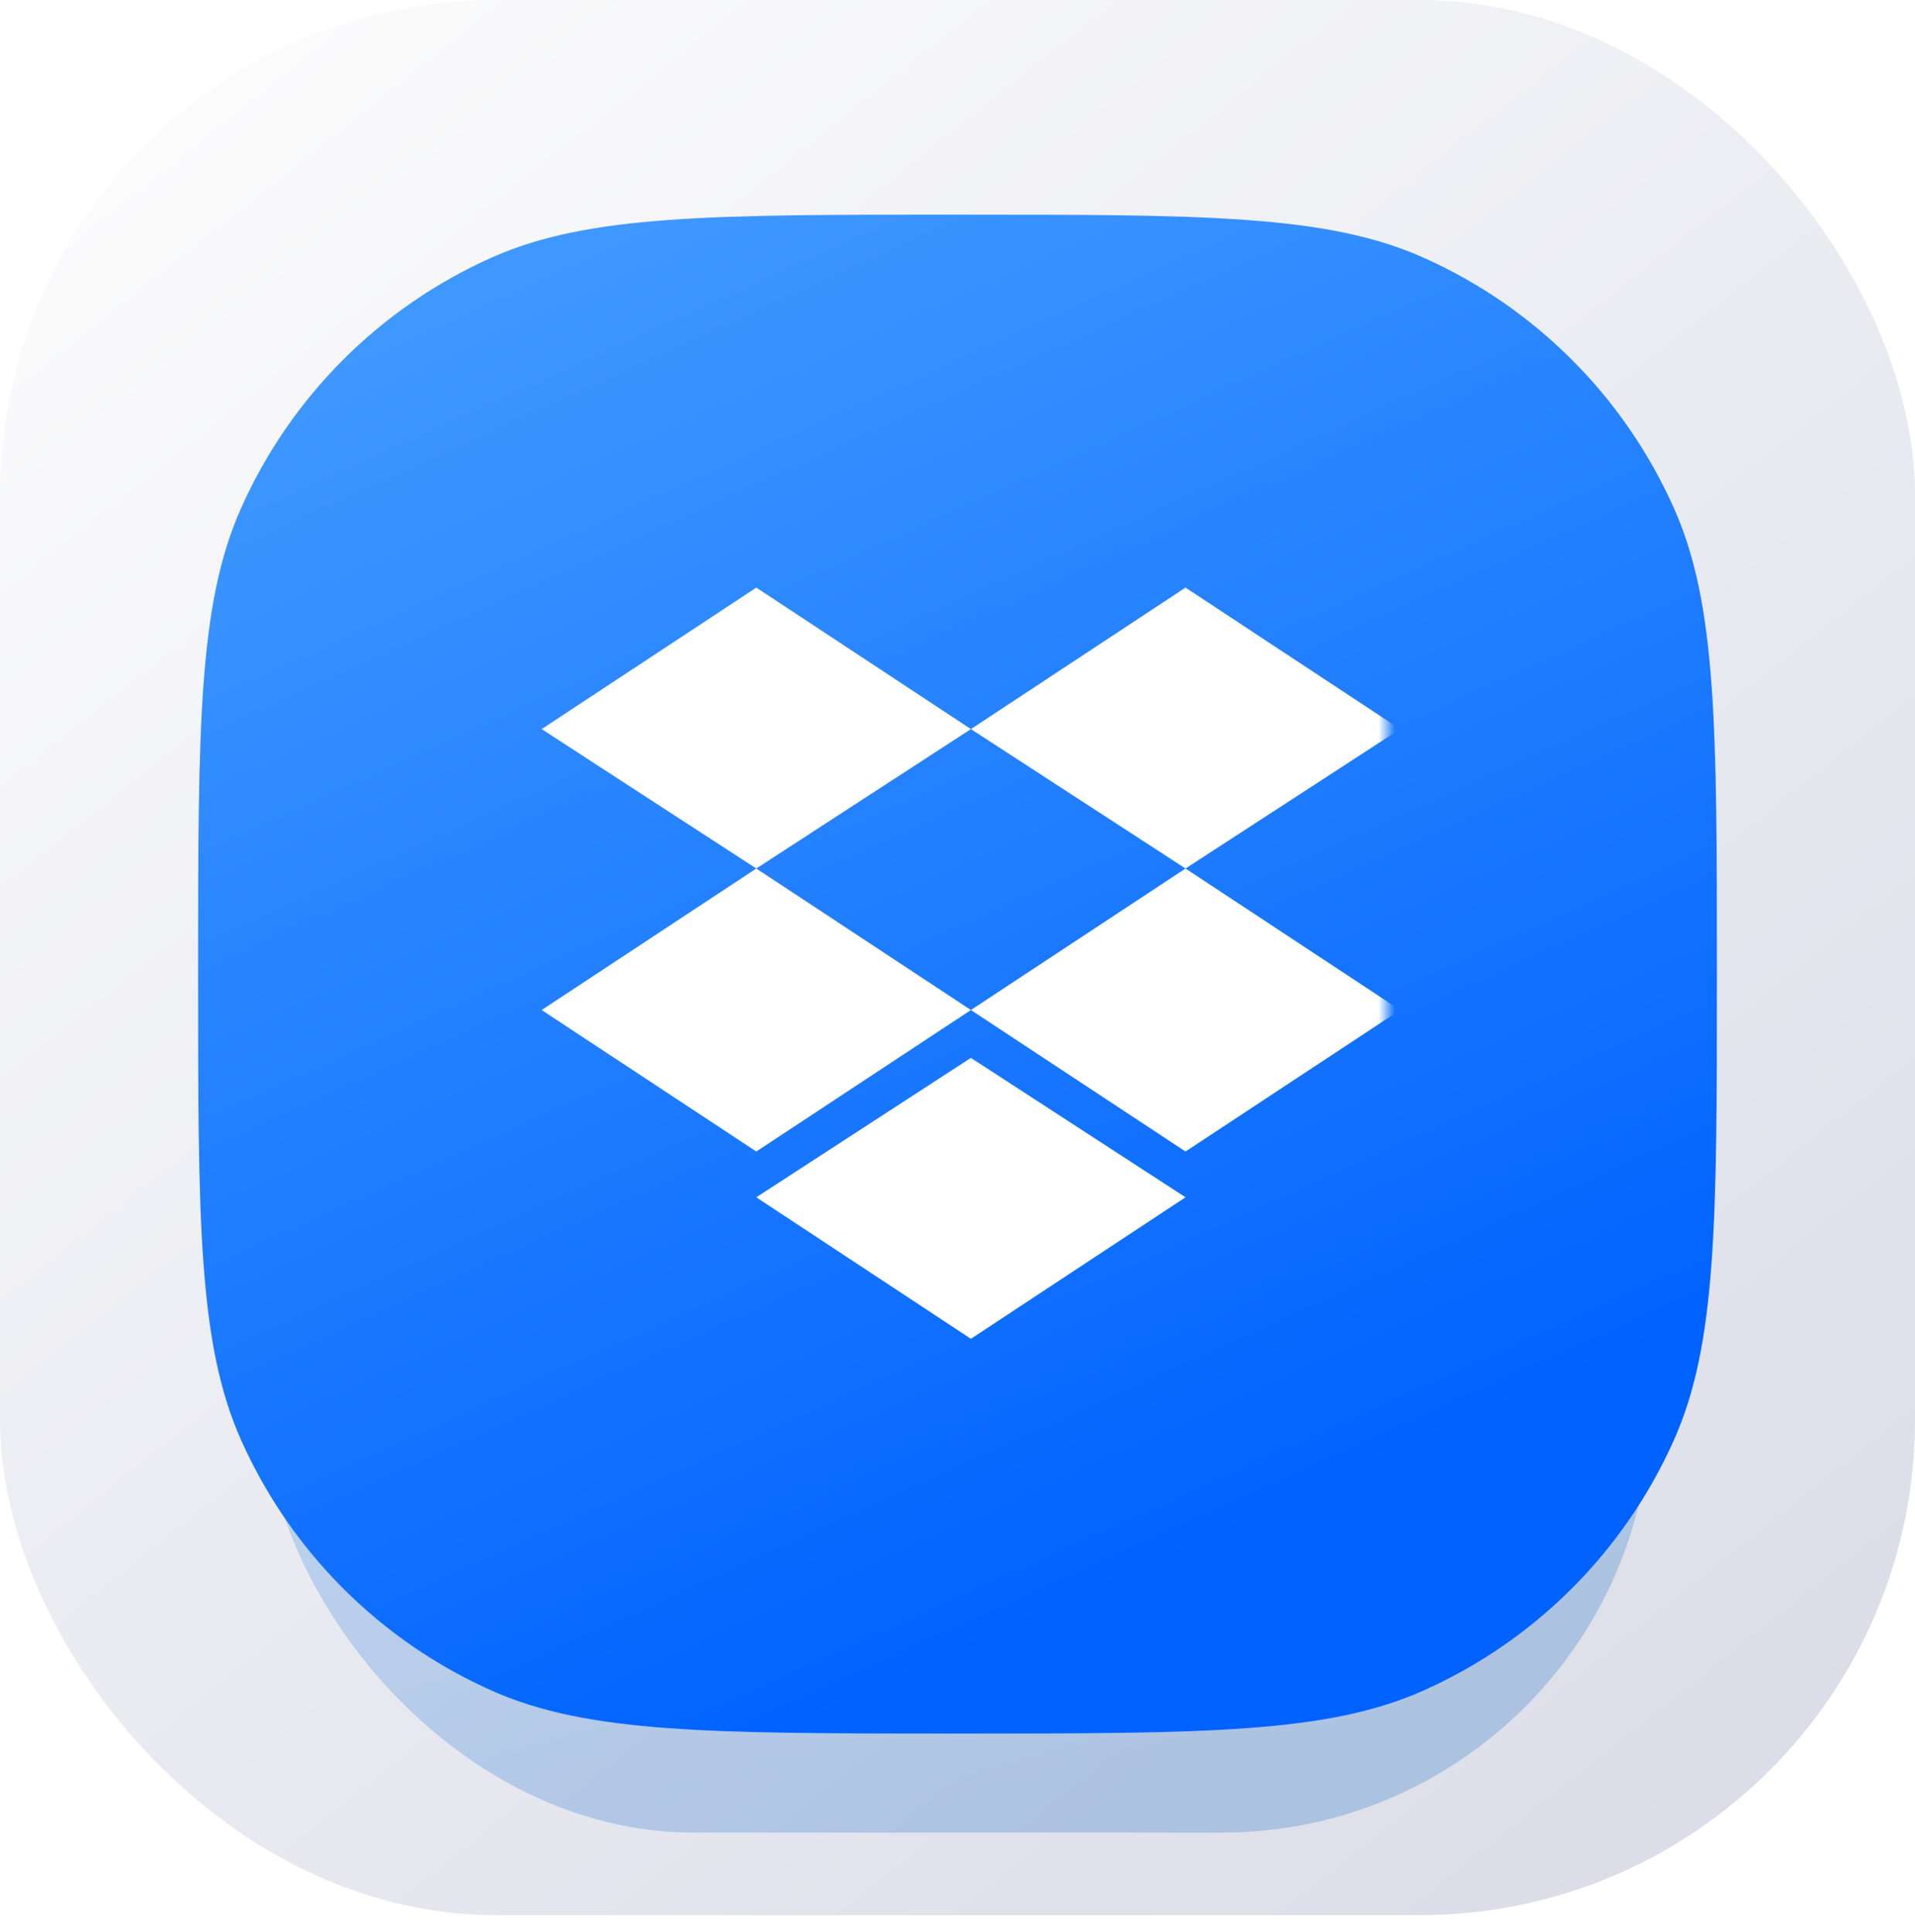 <svg width="116" height="117" viewBox="0 0 116 117" fill="none" xmlns="http://www.w3.org/2000/svg">
<rect width="116" height="116" rx="30" fill="url(#paint0_linear_163_33)"/>
<g opacity="0.25" filter="url(#filter0_f_163_33)">
<rect x="16" y="59" width="84" height="52" rx="26" fill="url(#paint1_linear_163_33)"/>
</g>
<path d="M12 59C12 44.082 12 36.623 14.594 30.798C17.609 24.025 23.025 18.609 29.798 15.594C35.623 13 43.082 13 58 13V13C72.918 13 80.377 13 86.202 15.594C92.975 18.609 98.391 24.025 101.406 30.798C104 36.623 104 44.082 104 59V59C104 73.918 104 81.377 101.406 87.202C98.391 93.975 92.975 99.391 86.202 102.406C80.377 105 72.918 105 58 105V105C43.082 105 35.623 105 29.798 102.406C23.025 99.391 17.609 93.975 14.594 87.202C12 81.377 12 73.918 12 59V59Z" fill="url(#paint2_linear_163_33)"/>
<mask id="mask0_163_33" style="mask-type:luminance" maskUnits="userSpaceOnUse" x="32" y="33" width="52" height="52">
<path d="M84 33H32V85H84V33Z" fill="white"/>
</mask>
<g mask="url(#mask0_163_33)">
<path d="M45.812 35.591L32.812 44.161L45.812 52.606L58.812 44.161L45.812 35.591ZM71.812 35.591L58.812 44.161L71.812 52.606L84.812 44.161L71.812 35.591ZM32.812 61.177L45.812 69.747L58.812 61.177L45.812 52.606L32.812 61.177ZM71.812 52.606L58.812 61.177L71.812 69.747L84.812 61.177L71.812 52.606ZM45.812 72.52L58.812 81.091L71.812 72.52L58.812 64.076L45.812 72.52Z" fill="white"/>
</g>
<defs>
<filter id="filter0_f_163_33" x="10.54" y="53.54" width="94.92" height="62.92" filterUnits="userSpaceOnUse" color-interpolation-filters="sRGB">
<feFlood flood-opacity="0" result="BackgroundImageFix"/>
<feBlend mode="normal" in="SourceGraphic" in2="BackgroundImageFix" result="shape"/>
<feGaussianBlur stdDeviation="2.73" result="effect1_foregroundBlur_163_33"/>
</filter>
<linearGradient id="paint0_linear_163_33" x1="9.751" y1="7.598" x2="95.865" y2="116" gradientUnits="userSpaceOnUse">
<stop stop-color="#FBFBFC"/>
<stop offset="1" stop-color="#DBDDE8"/>
</linearGradient>
<linearGradient id="paint1_linear_163_33" x1="63.805" y1="112.551" x2="46.984" y2="52.692" gradientUnits="userSpaceOnUse">
<stop offset="0.073" stop-color="#1568C8"/>
<stop offset="0.927" stop-color="#3F98FF"/>
</linearGradient>
<linearGradient id="paint2_linear_163_33" x1="64.358" y1="107.744" x2="21.35" y2="13" gradientUnits="userSpaceOnUse">
<stop offset="0.073" stop-color="#0062FF"/>
<stop offset="0.927" stop-color="#3F98FF"/>
</linearGradient>
</defs>
</svg>
